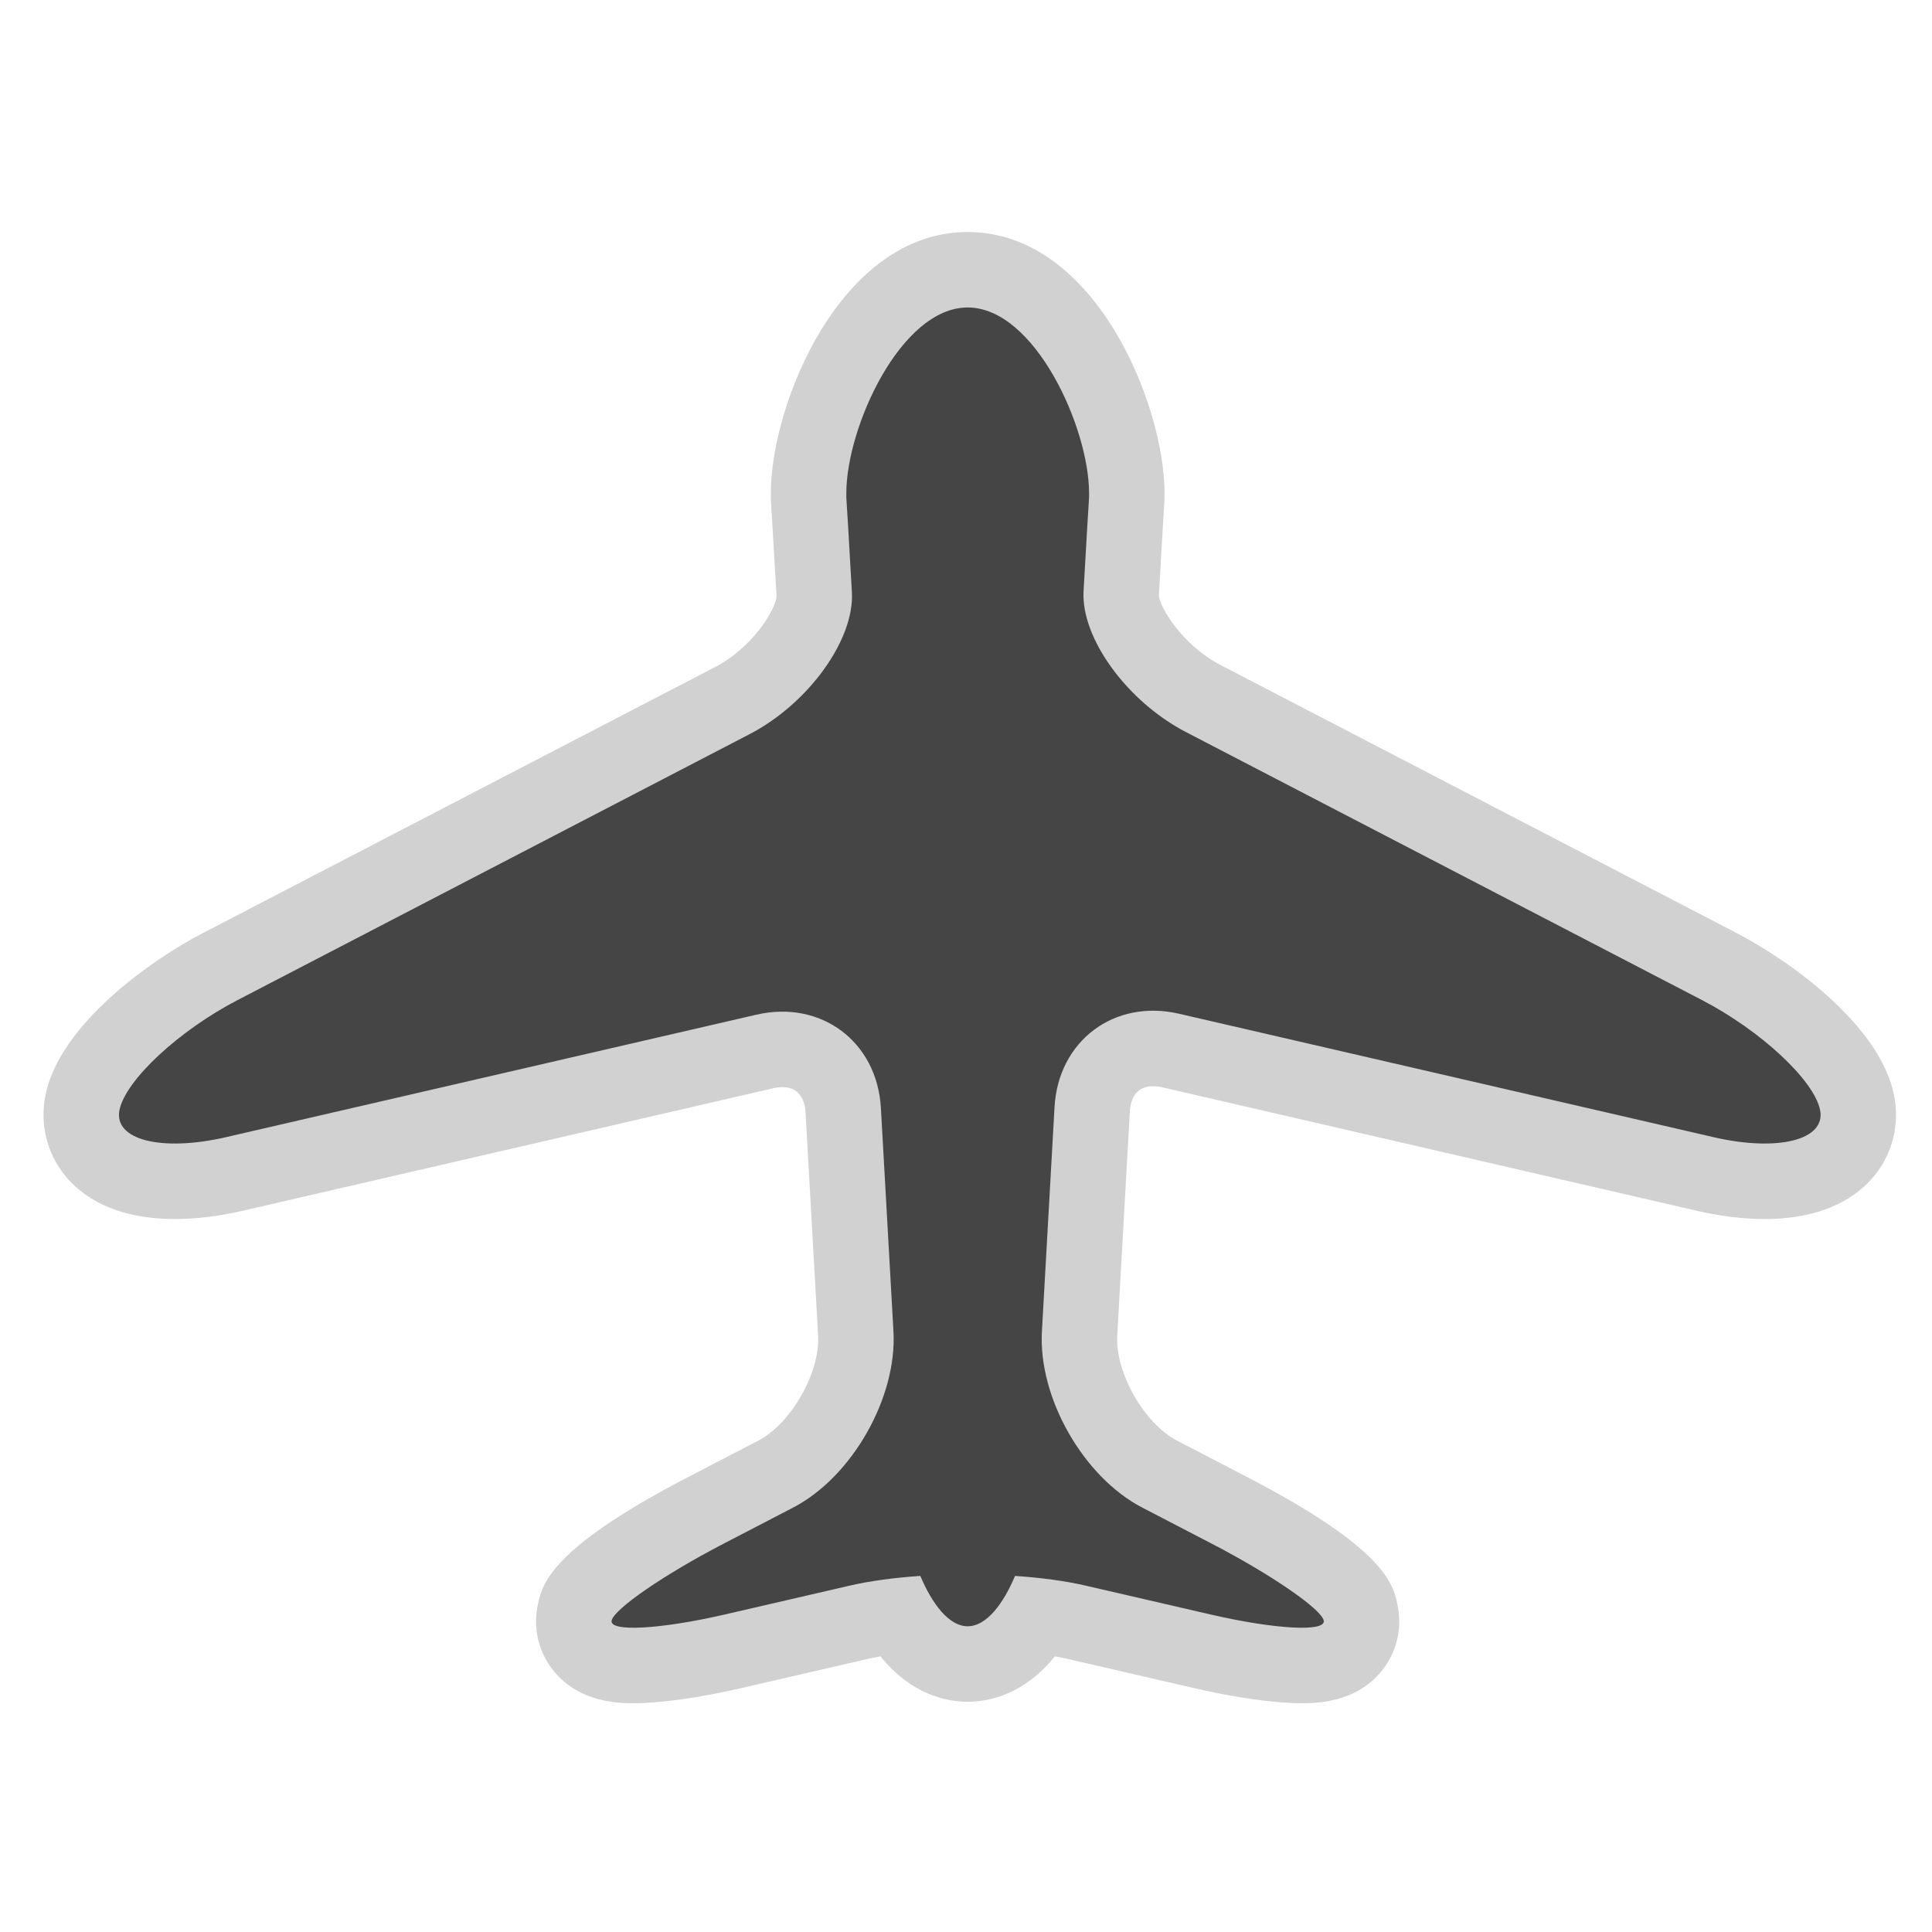 <svg version="1.1" id="airport" xmlns="http://www.w3.org/2000/svg" xmlns:xlink="http://www.w3.org/1999/xlink" viewBox="0 0 256 256" xml:space="preserve" fill="#000000"><g id="SVGRepo_bgCarrier" stroke-width="0"></g><g id="SVGRepo_tracerCarrier" stroke-linecap="round" stroke-linejoin="round"></g><g id="SVGRepo_iconCarrier"> <style type="text/css">  .st0{fill:#D1D1D1;} .st1{fill:#454545;}  </style> <path class="st0" d="M172.497,225.684c-3.627,0-8.729-0.717-14.367-2.02l-16.568-3.827c-0.555-0.128-1.152-0.247-1.788-0.358 c-4.115,5.086-8.738,6.01-11.551,6.01s-7.437-0.924-11.551-6.009c-0.635,0.11-1.234,0.229-1.79,0.358l-16.566,3.826 c-5.638,1.303-10.74,2.02-14.367,2.02c-1.754,0-7.093,0-10.557-4.239c-1.994-2.44-2.777-5.611-2.149-8.7 c0.568-2.791,1.518-7.463,19.958-17.038l9.275-4.816c4.349-2.258,8.201-9.02,7.926-13.913l-1.664-29.593 c-0.07-1.246-0.562-3.336-3.071-3.336c-0.372,0-0.77,0.049-1.182,0.144l-70.283,16.23c-3.165,0.731-6.201,1.103-9.023,1.103 c-8.149,0-12.407-3.119-14.543-5.736c-2.435-2.98-3.383-6.884-2.604-10.708c1.914-9.377,14.011-17.896,20.857-21.451l67.825-35.225 c5.244-2.724,8.149-7.896,8.18-9.409c-0.394-6.982-0.675-11.687-0.719-12.256c-0.02-0.257-0.034-0.565-0.034-0.823v-0.572 c0-11.744,9.206-34.603,26.082-34.603c16.877,0,26.084,22.859,26.084,34.603v0.568c0,0.281-0.012,0.563-0.035,0.843 c-0.042,0.542-0.321,5.199-0.711,12.131c0.057,1.435,2.994,6.541,8.189,9.239l68.361,35.503 c6.847,3.556,18.945,12.075,20.856,21.451c0.78,3.825-0.169,7.728-2.604,10.709c-2.137,2.616-6.396,5.735-14.544,5.735l0,0 c-2.821,0-5.856-0.37-9.021-1.101l-70.83-16.358c-0.412-0.095-0.81-0.143-1.182-0.143c-2.51,0-3.002,2.09-3.072,3.336l-1.672,29.719 c-0.275,4.893,3.576,11.654,7.925,13.912l9.274,4.816c18.435,9.574,19.388,14.243,19.957,17.032c0.631,3.09-0.151,6.263-2.146,8.704 C179.592,225.684,174.252,225.684,172.497,225.684z"></path> <path class="st1" d="M241.17,147.078c-0.808-3.96-7.858-10.519-15.668-14.574l-68.361-35.503 c-7.81-4.056-13.913-12.459-13.564-18.675c0.35-6.215,0.679-11.801,0.73-12.413c0,0,0,0,0-0.568c0-8.682-7.201-24.603-16.084-24.603 c-8.882,0-16.082,15.919-16.082,24.603c0,0.572,0,0.572,0,0.572c0.053,0.616,0.385,6.265,0.739,12.554 c0.354,6.289-5.747,14.752-13.556,18.809l-67.825,35.225c-7.81,4.056-14.86,10.614-15.668,14.574 c-0.808,3.961,5.547,5.581,14.122,3.601l70.282-16.23c8.575-1.98,15.994,3.588,16.488,12.374l1.664,29.594 c0.494,8.786-5.492,19.293-13.302,23.349l-9.275,4.816c-7.81,4.056-14.455,8.626-14.767,10.157s6.448,1.163,15.022-0.817 l16.568-3.827c2.683-0.619,5.899-1.045,9.315-1.277c1.571,3.727,3.8,6.672,6.274,6.672c2.475,0,4.704-2.945,6.275-6.672 c3.416,0.232,6.633,0.658,9.315,1.277l16.568,3.827c8.574,1.98,15.334,2.349,15.021,0.817s-6.958-6.102-14.768-10.157l-9.274-4.816 c-7.81-4.056-13.795-14.563-13.301-23.349l1.672-29.719c0.494-8.786,7.914-14.354,16.488-12.375l70.829,16.357 C235.623,152.659,241.978,151.039,241.17,147.078z"></path> </g></svg>